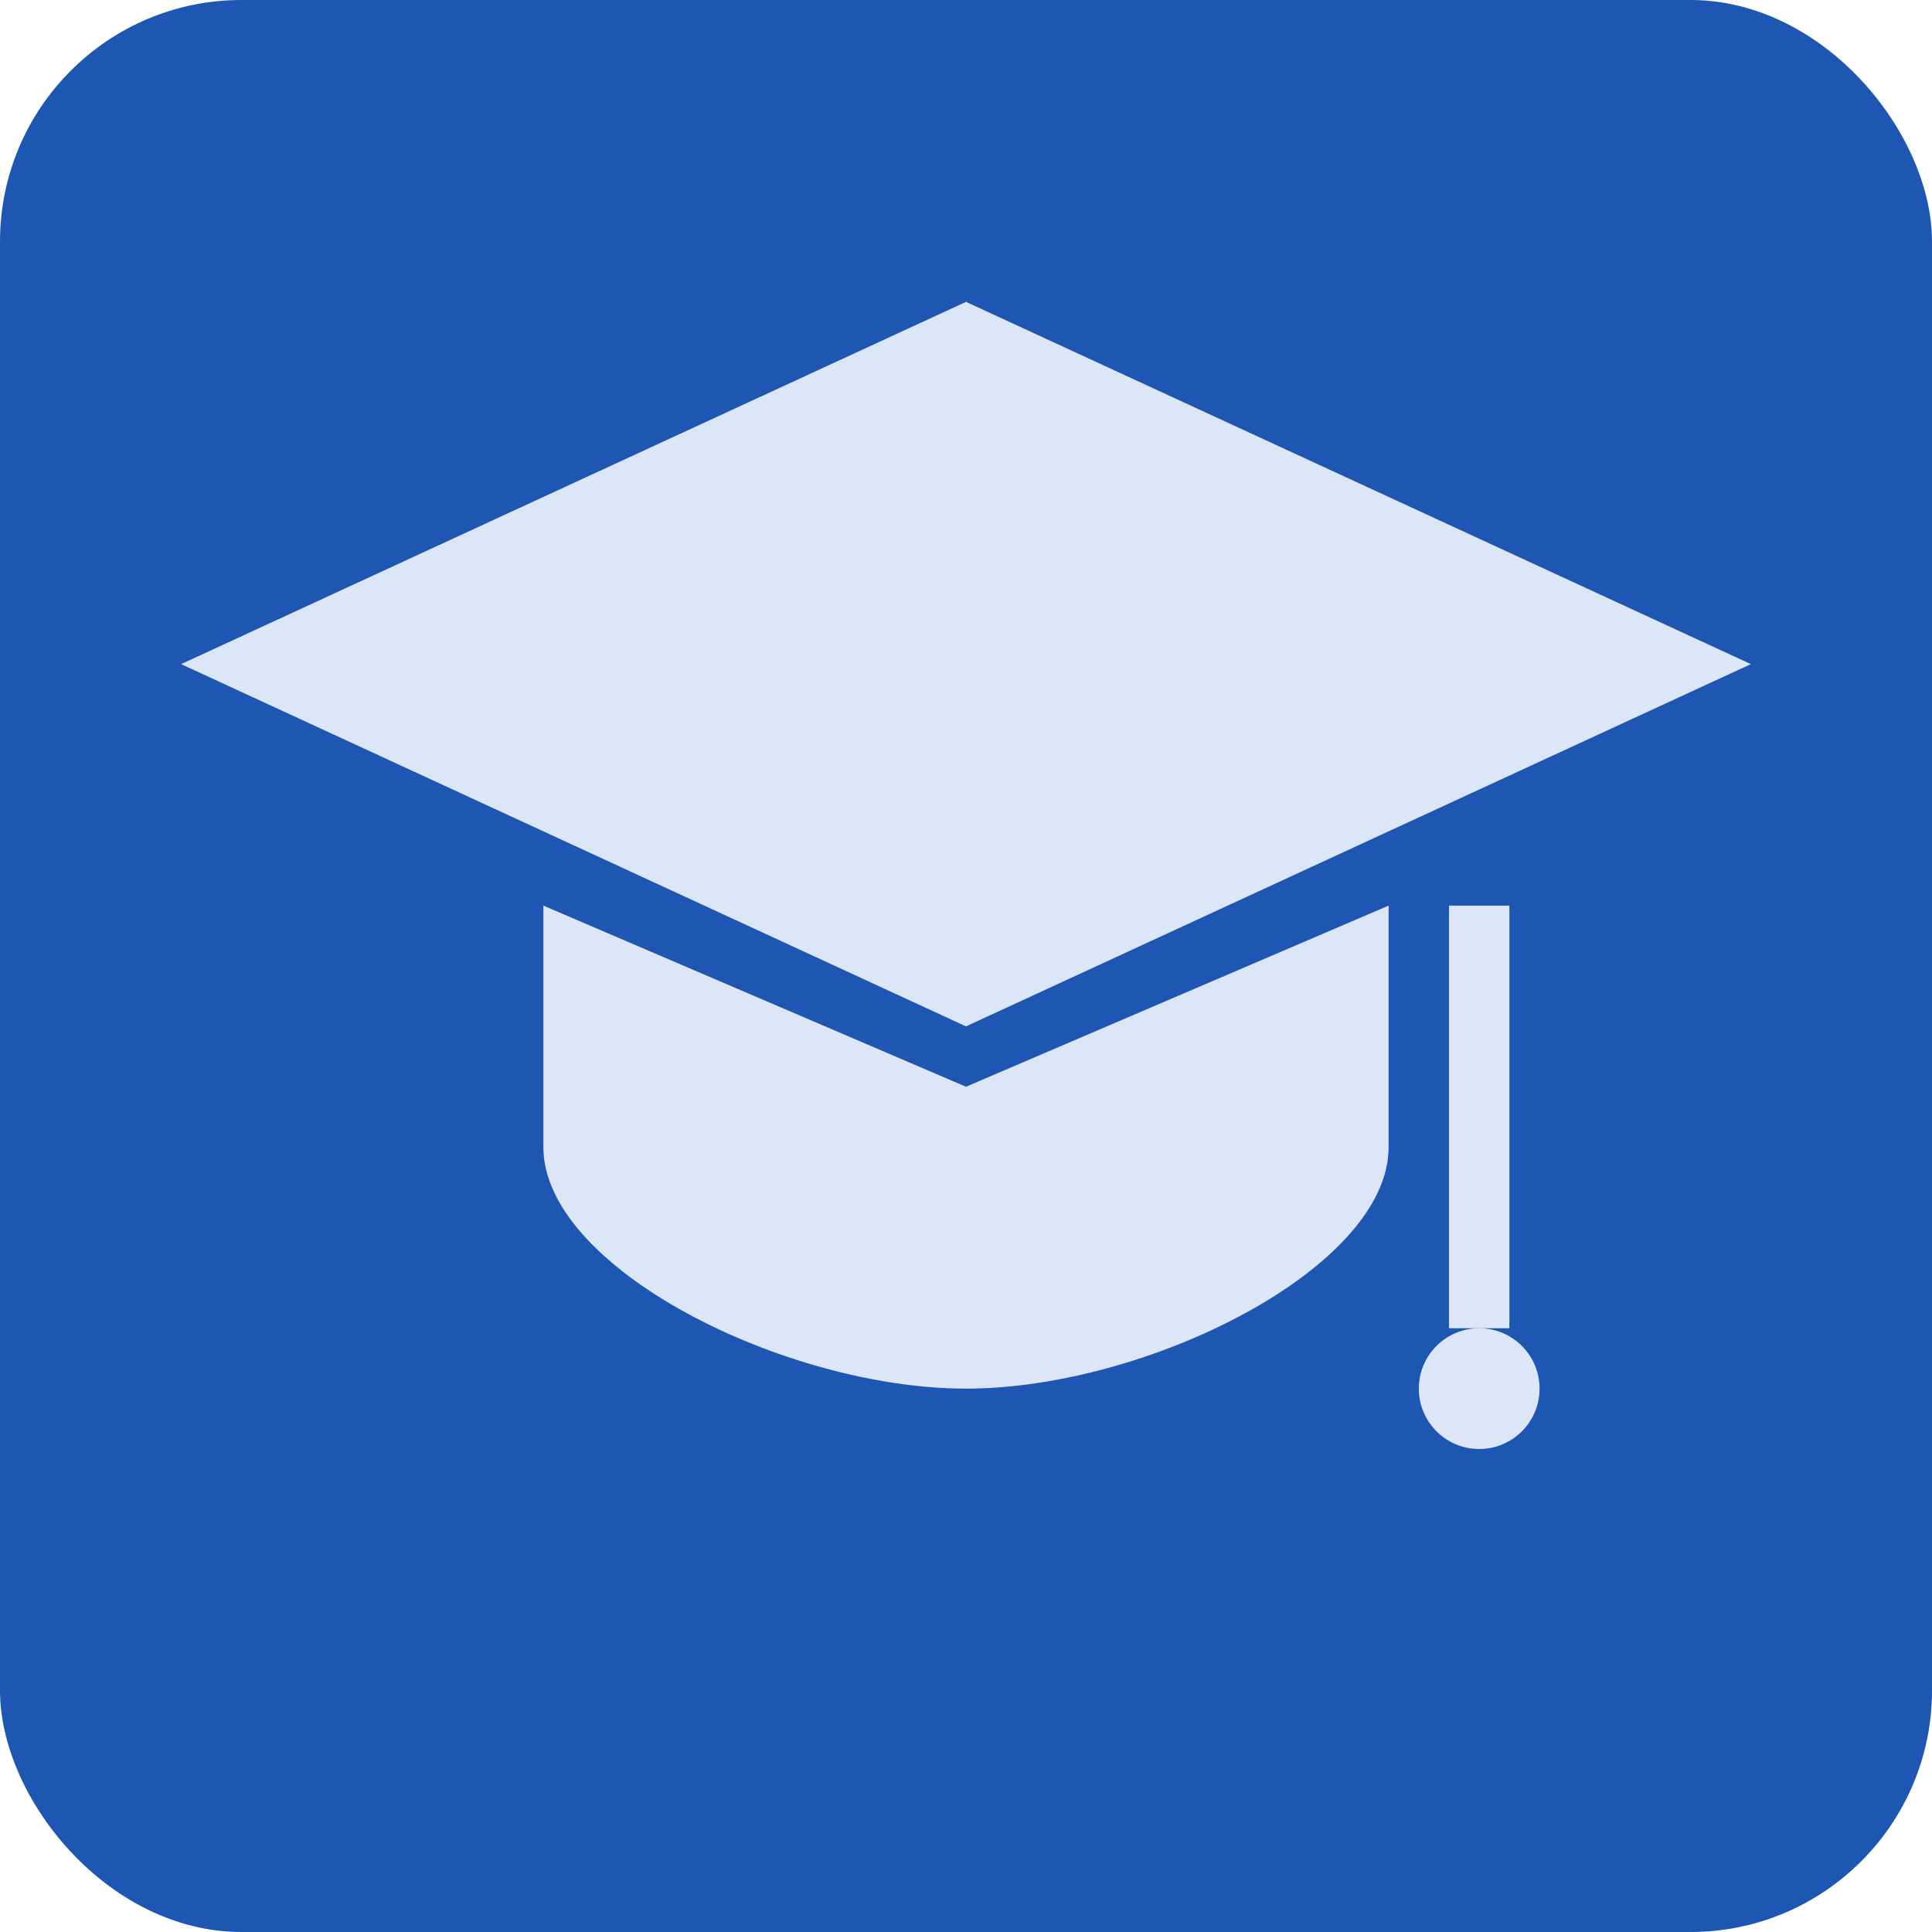 <svg xmlns="http://www.w3.org/2000/svg" viewBox="0 0 64 64" fill="none">
  <rect width="64" height="64" rx="8" fill="#1E57B3"/>
  <path d="M32 10L6 22L32 34L58 22L32 10Z" fill="#DDE6F7"/>
  <path d="M18 30V38C18 42 26 46 32 46C38 46 46 42 46 38V30L32 36L18 30Z" fill="#DDE6F7"/>
  <path d="M48 30V44H50V30H48Z" fill="#DDE6F7"/>
  <circle cx="49" cy="46" r="2" fill="#DDE6F7"/>
</svg>
